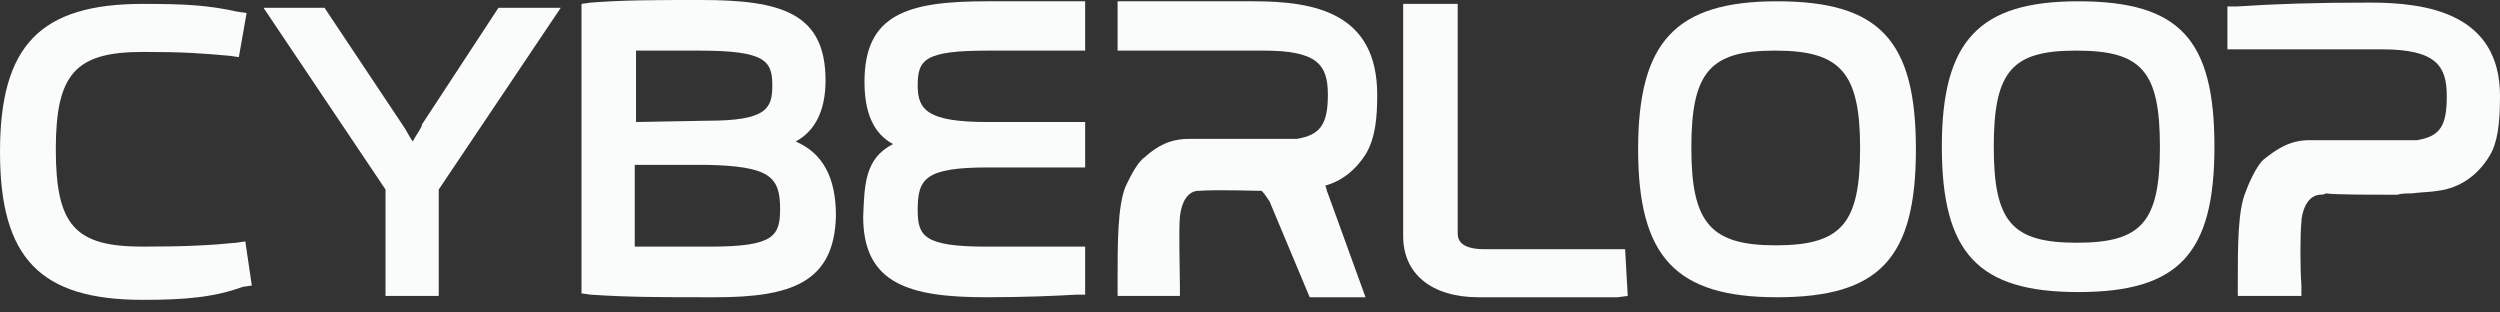 <svg width="160" height="20" viewBox="0 0 160 20" fill="none" xmlns="http://www.w3.org/2000/svg">
<rect x="0" y="0" width="160" height="20" fill="#333333" stroke="none"/>
<path d="M9.138 19.19C2.575 19.19 0 16.532 0 9.72C0 2.908 2.575 0.249 9.138 0.249C11.88 0.249 13.292 0.332 15.203 0.748L15.784 0.831L15.286 3.655L14.704 3.572C12.877 3.406 11.713 3.323 9.138 3.323C4.818 3.323 3.572 4.735 3.572 9.554C3.572 14.455 4.818 15.784 9.138 15.784C11.796 15.784 13.458 15.701 15.12 15.535L15.701 15.452L16.116 18.276L15.535 18.359C13.707 19.024 11.88 19.19 9.138 19.19Z" fill="#FAFBFB"/>
<path d="M24.673 19.024V12.129L16.864 0.498H20.769L25.753 7.975C26.002 8.307 26.169 8.723 26.418 9.055C26.584 8.723 26.833 8.39 26.999 8.058V7.975L31.901 0.498H35.888L28.079 12.129V18.941H24.673V19.024Z" fill="#FAFBFB"/>
<path d="M45.773 19.024C42.201 19.024 40.291 19.024 37.798 18.858L37.217 18.775V0.249L37.798 0.166C40.041 6.31329e-07 41.786 0 44.86 0C50.01 0 52.835 0.831 52.835 5.151C52.835 7.061 52.17 8.39 50.924 9.055C52.669 9.803 53.499 11.381 53.499 13.79C53.416 18.11 50.592 19.024 45.773 19.024ZM40.623 15.784C41.869 15.784 43.614 15.784 45.441 15.784C49.512 15.784 49.927 15.12 49.927 13.375C49.927 11.298 49.263 10.633 45.192 10.55H40.623V15.784ZM45.275 7.726C49.013 7.726 49.429 6.978 49.429 5.483C49.429 3.904 49.013 3.24 44.776 3.24H40.706V7.809L45.275 7.726Z" fill="#FAFBFB"/>
<path d="M94.621 19.024C91.63 19.024 89.803 17.529 89.803 15.12V0.249H93.292V14.206V14.87C93.292 15.203 93.292 15.95 95.036 15.95H104.008L104.175 18.941L103.51 19.024C100.602 19.024 97.612 19.024 94.621 19.024Z" fill="#FAFBFB"/>
<path d="M113.729 19.024C107.249 19.024 104.84 16.449 104.84 9.554C104.84 2.658 107.249 0.083 113.729 0.083C120.292 0.083 122.618 2.575 122.618 9.554C122.618 16.532 120.292 19.024 113.729 19.024ZM113.563 3.24C109.409 3.24 108.246 4.652 108.246 9.47C108.246 14.289 109.492 15.701 113.646 15.701C117.882 15.701 119.046 14.289 119.046 9.47C119.046 4.652 117.799 3.24 113.646 3.24H113.563Z" fill="#FAFBFB"/>
<path d="M133.001 18.692C126.604 18.692 124.278 16.2 124.278 9.387C124.278 2.575 126.687 0.083 133.001 0.083C139.481 0.083 141.724 2.492 141.724 9.387C141.724 16.282 139.398 18.692 133.001 18.692ZM132.835 3.24C128.764 3.24 127.601 4.569 127.601 9.387C127.601 14.206 128.764 15.535 132.918 15.535C137.072 15.535 138.235 14.206 138.235 9.387C138.235 4.569 137.072 3.24 132.918 3.24H132.835Z" fill="#FAFBFB"/>
<path d="M76.677 12.212C76.428 12.212 75.68 12.378 75.514 13.873C75.431 14.704 75.514 17.363 75.514 18.276V18.941H71.526V18.276C71.526 18.11 71.526 17.944 71.526 17.778C71.526 15.618 71.526 13.209 72.025 11.963C72.191 11.63 72.689 10.467 73.271 10.052C74.102 9.304 74.932 8.889 76.095 8.889H82.991C84.486 8.64 84.984 7.975 84.984 6.064C84.984 4.154 84.32 3.24 80.914 3.24C79.003 3.24 76.76 3.24 75.597 3.24H71.526V0.083H72.108C74.849 0.083 76.926 0.083 80.249 0.083C84.154 0.083 88.141 0.831 88.141 6.064C88.141 7.394 88.058 8.806 87.394 9.886C86.812 10.8 85.981 11.547 84.818 11.88C84.901 12.046 84.901 12.212 84.984 12.378L87.394 19.024H83.821L81.246 12.877C81.163 12.793 80.997 12.461 80.748 12.212C80.665 12.212 80.665 12.212 80.581 12.212C80.581 12.212 77.757 12.129 76.76 12.212C76.926 12.212 76.76 12.212 76.677 12.212Z" fill="#FAFBFB"/>
<path d="M143.219 18.941V18.11C143.219 15.784 143.219 13.458 143.718 12.295C143.801 12.046 144.382 10.55 144.964 10.135C145.712 9.554 146.542 8.972 147.788 8.972H154.684C156.179 8.723 156.594 8.058 156.594 6.147C156.594 4.237 155.93 3.157 152.441 3.157C150.447 3.157 147.871 3.157 146.875 3.157H142.555V0.415H143.136C145.628 0.249 148.204 0.166 151.693 0.166C155.265 0.166 160 0.831 160 6.147C160 7.975 159.834 9.138 159.336 9.969C158.588 11.215 157.425 12.046 156.013 12.212C155.597 12.295 154.933 12.295 154.351 12.378C154.019 12.378 153.687 12.378 153.437 12.461H152.607C151.776 12.461 149.45 12.461 148.868 12.378C148.702 12.461 148.619 12.461 148.453 12.461C147.539 12.544 147.29 13.79 147.29 14.206C147.207 14.953 147.207 17.196 147.29 18.276V18.941H143.219C143.302 18.941 143.219 18.941 143.219 18.941Z" fill="#FAFBFB"/>
<path d="M63.136 19.024C58.235 19.024 55.244 18.193 55.244 13.873C55.327 11.88 55.327 10.135 57.155 9.221C55.909 8.557 55.327 7.227 55.327 5.234C55.327 0.914 58.069 0.083 63.136 0.083C64.881 0.083 67.871 0.083 68.868 0.083H69.45V3.24H63.219C59.149 3.24 58.733 3.821 58.733 5.483C58.733 7.061 59.398 7.809 63.219 7.809H69.45V10.717H63.219C59.149 10.717 58.733 11.464 58.733 13.458C58.733 15.12 59.149 15.784 63.136 15.784C64.216 15.784 65.379 15.784 66.459 15.784C67.373 15.784 68.204 15.784 68.785 15.784H69.45V18.858H68.868C67.539 18.941 65.379 19.024 63.136 19.024Z" fill="#FAFBFB"/>
</svg>
